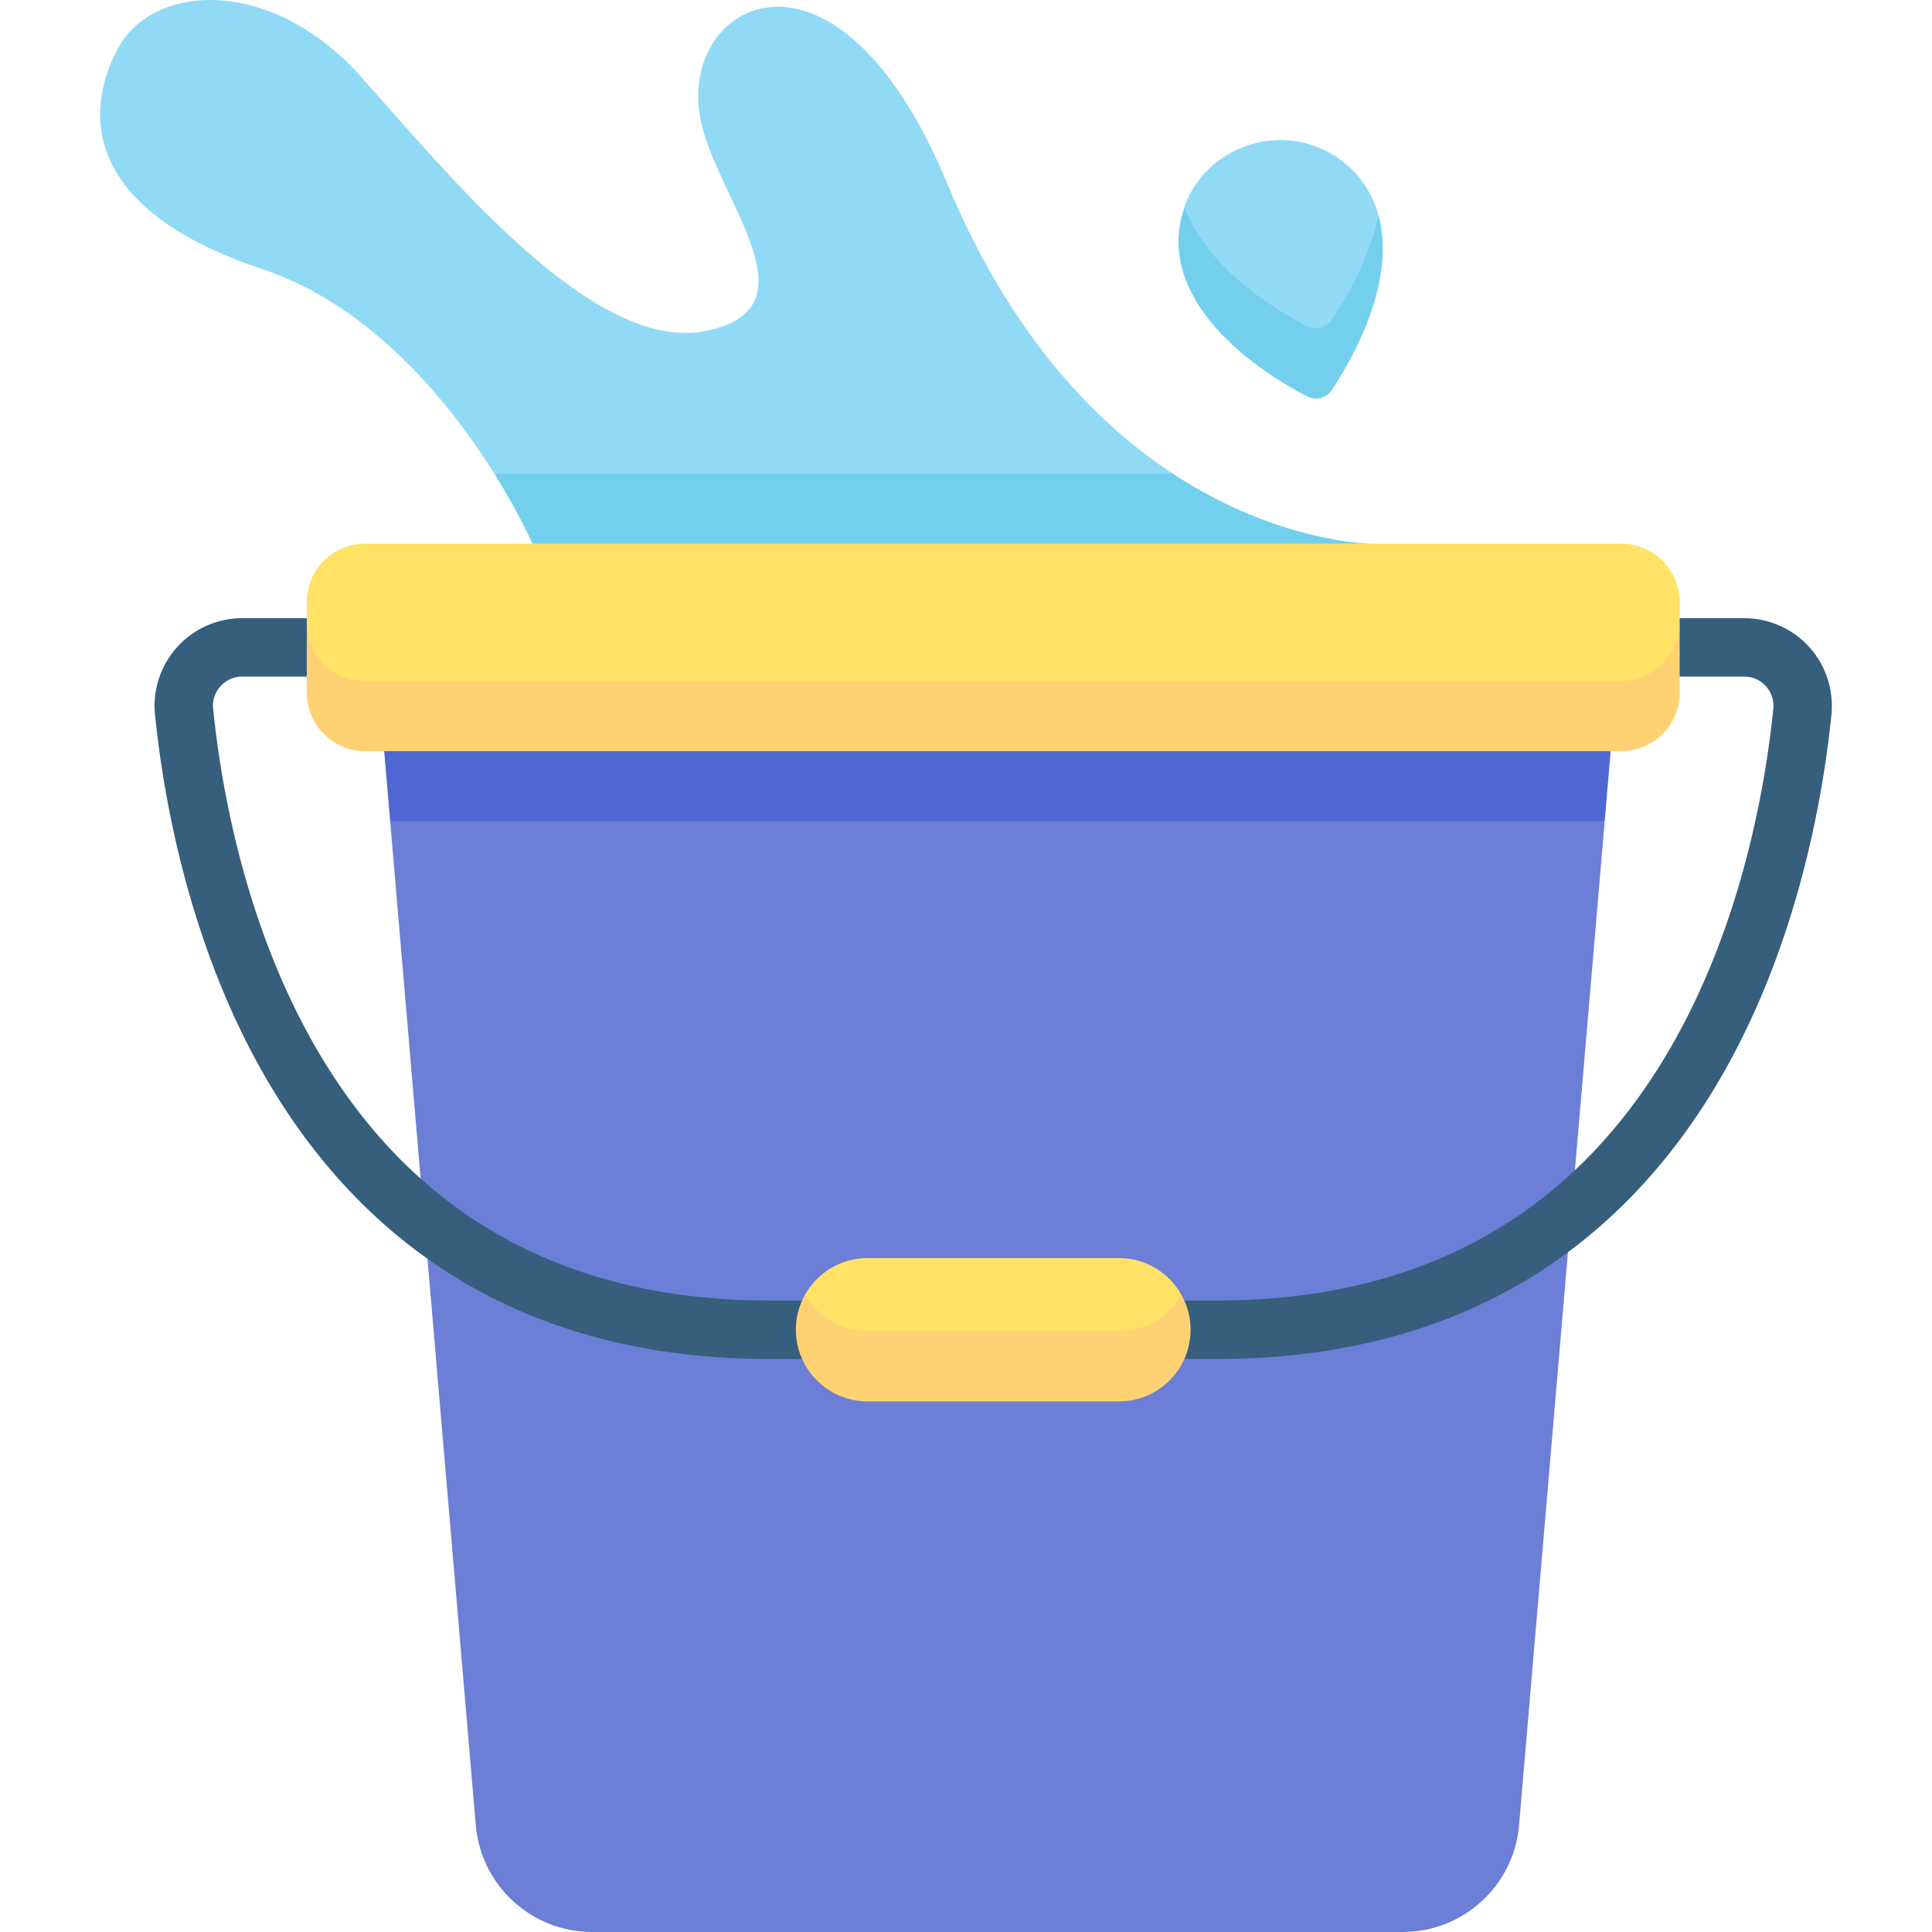 <svg xmlns="http://www.w3.org/2000/svg" version="1.1" xmlns:xlink="http://www.w3.org/1999/xlink" width="512" height="512" x="0" y="0" viewBox="0 0 512 512" style="enable-background:new 0 0 512 512" xml:space="preserve" class=""><g><path fill="#4f67d2" d="m425.256 217.64 1.585-18.58-163.627-9-161.398 9 1.584 18.58 159.814 9z" opacity="1" data-original="#e8587b" class=""></path><path fill="#6c7ed6" d="m103.4 217.64 22.686 266.038c1.366 16.016 14.765 28.321 30.84 28.321h214.805c16.074 0 29.473-12.305 30.839-28.321l22.686-266.038z" opacity="1" data-original="#f2708c" class=""></path><path fill="#365e7d" d="M322.675 360.134h-16.454a7.742 7.742 0 1 1 0-15.484h16.454c51.597 0 90.844-20.656 116.65-61.393 21.715-34.278 28.503-74.492 30.617-95.412a7.678 7.678 0 0 0-1.964-5.992 7.632 7.632 0 0 0-5.73-2.543h-26.406a7.742 7.742 0 1 1 0-15.484h26.406a23.248 23.248 0 0 1 17.216 7.642 23.297 23.297 0 0 1 5.883 17.933c-2.251 22.28-9.524 65.176-32.943 102.143-13.059 20.617-29.508 36.855-48.889 48.266-22.905 13.485-50.104 20.324-80.84 20.324zM220.206 360.134h-16.454c-30.736 0-57.935-6.838-80.841-20.325-19.381-11.411-35.83-27.65-48.89-48.266-23.418-36.967-30.69-79.863-32.941-102.142a23.293 23.293 0 0 1 5.882-17.933 23.247 23.247 0 0 1 17.216-7.643h26.407a7.742 7.742 0 1 1 0 15.484H64.178a7.634 7.634 0 0 0-5.73 2.543 7.678 7.678 0 0 0-1.963 5.992c2.113 20.92 8.901 61.134 30.616 95.412 25.807 40.737 65.053 61.393 116.65 61.393h16.454a7.742 7.742 0 0 1 7.742 7.742 7.742 7.742 0 0 1-7.741 7.743z" opacity="1" data-original="#365e7d" class=""></path><path fill="#ffe266" d="M229.912 361.808h66.603c7.114 0 16.561-4.563 16.561-18.706-3.255-5.789-9.446-9.706-16.561-9.706h-66.603c-7.114 0-13.306 3.917-16.561 9.706 0 14.143 9.447 18.706 16.561 18.706z" opacity="1" data-original="#fbd46c" class=""></path><path fill="#72d0ed" d="m141.104 144.075 86.844 9 135.514-9s-24.421-.003-52.688-18.581l-82.826-9-96.968 9c6.7 10.703 10.124 18.581 10.124 18.581z" opacity="1" data-original="#72d0ed" class=""></path><path fill="#91daf6" d="M310.773 125.494c-20.518-13.484-43.061-36.753-59.766-76.917-29.35-70.57-70.99-48.303-65.501-17.565 3.748 20.989 31.754 50.28 1.878 56.637s-67.998-40.855-91.807-67.422C71.768-6.342 40.615-4.477 31.293 12.769s-8.856 42.854 38.059 58.492c29.504 9.835 50.274 36.095 61.628 54.233zM313.972 54.799c0 23.078 24.086 36.313 32.347 40.609 2.343 1.219 5.224.49 6.68-1.713 3.555-5.377 12.317-20.371 12.317-36.653-3.85-14.252-18.464-22.78-32.788-19.07-8.958 2.32-15.748 8.759-18.677 16.833.041-.002.082-.006.121-.006z" opacity="1" data-original="#91daf6" class=""></path><path fill="#ffe266" d="M96.77 189.479h332.887c8.547 0 15.476-10.17 15.476-24.476v-5.453c0-8.547-6.929-15.476-15.476-15.476H96.77c-8.547 0-15.476 6.929-15.476 15.476v5.453c.001 14.306 6.93 24.476 15.476 24.476z" opacity="1" data-original="#fbd46c" class=""></path><path fill="#72d0ed" d="M365.317 57.041c-2.528 11.657-8.762 22.276-12.317 27.653-1.457 2.203-4.337 2.932-6.68 1.713-8.261-4.296-26.646-15.4-32.347-31.609a26.831 26.831 0 0 0-.787 16.044c4.586 17.695 24.68 29.773 33.286 34.226a4.986 4.986 0 0 0 6.452-1.673c5.388-8.115 17.177-28.597 12.4-46.354h-.007z" opacity="1" data-original="#72d0ed" class=""></path><g fill="#f9c758"><path d="M429.657 180.479H96.771c-8.547 0-15.476-6.929-15.476-15.476v18.581c0 8.547 6.929 15.476 15.476 15.476h332.886c8.547 0 15.476-6.929 15.476-15.476v-18.581c0 8.547-6.929 15.476-15.476 15.476zM296.515 352.808h-66.603c-7.114 0-13.306-3.917-16.561-9.706a18.894 18.894 0 0 0-2.436 9.29c0 10.491 8.505 18.996 18.997 18.996h66.603c10.492 0 18.997-8.505 18.997-18.996 0-3.377-.891-6.542-2.436-9.29-3.255 5.789-9.446 9.706-16.561 9.706z" fill="#fed272" opacity="1" data-original="#f9c758" class=""></path></g></g></svg>